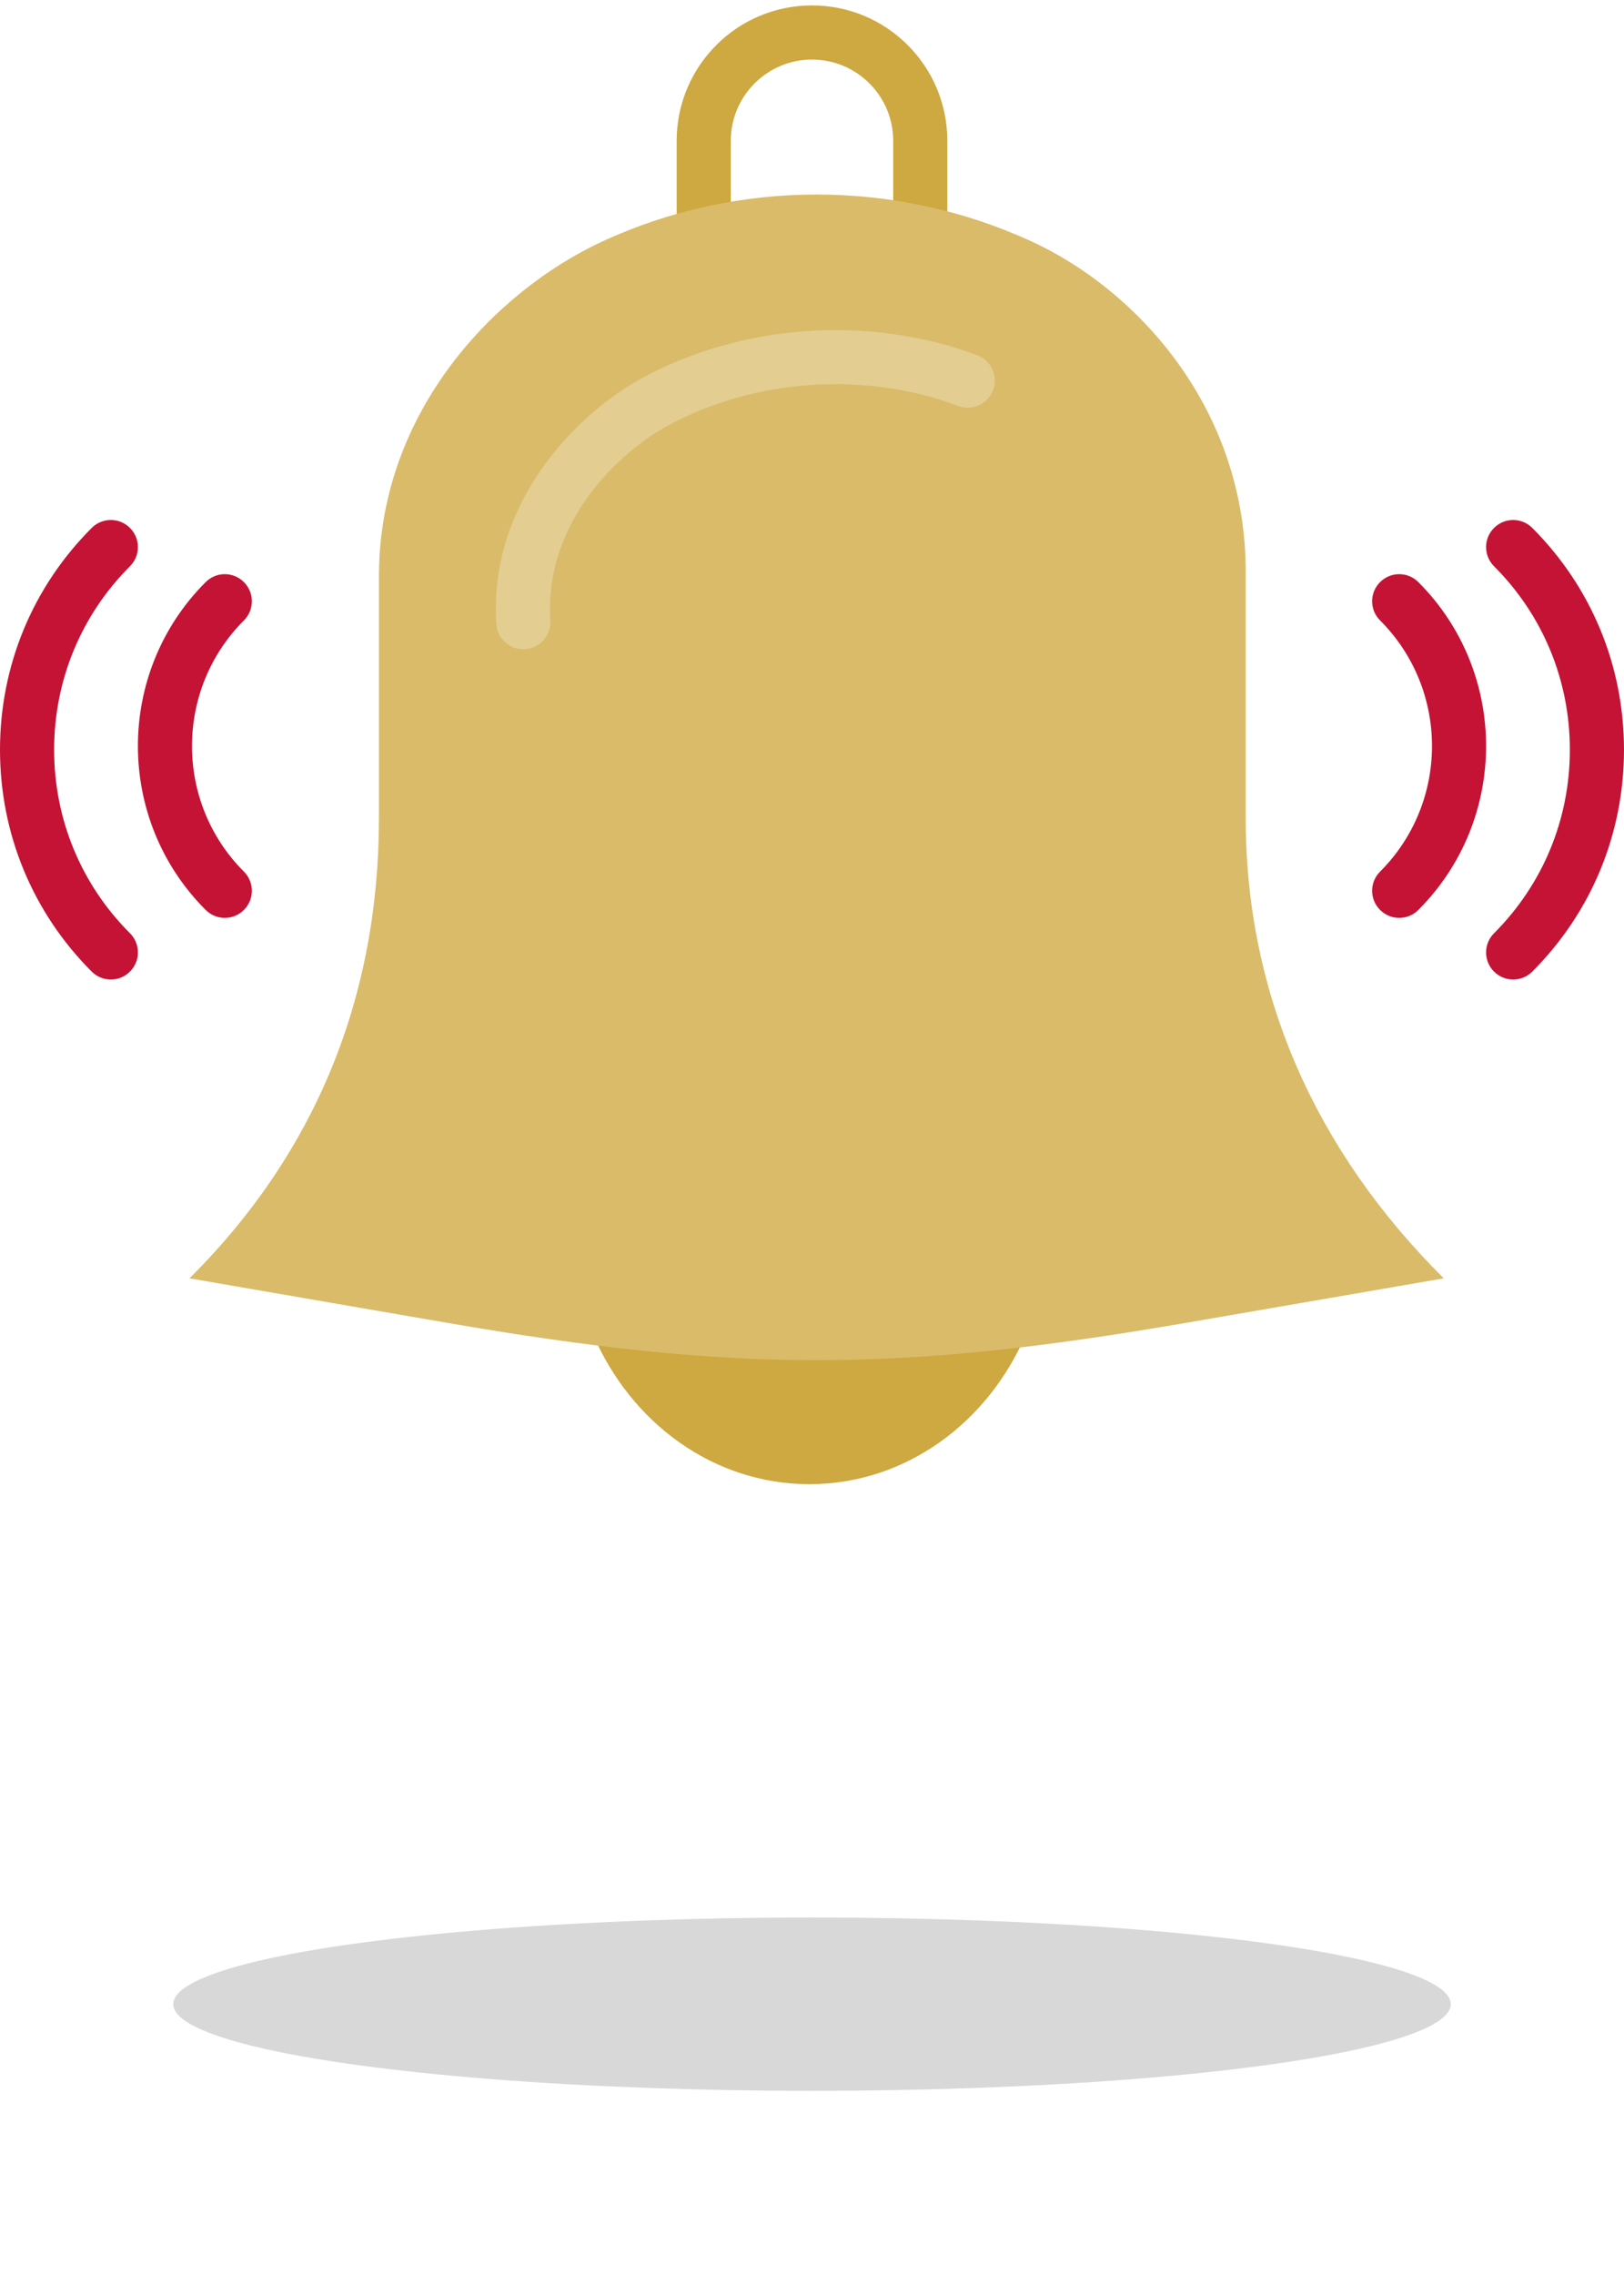 <svg viewBox="0 0 150 210" xmlns="http://www.w3.org/2000/svg"><title>NotificationIconGold</title><defs><filter x="-17.8%" y="-131.2%" width="135.6%" height="362.5%" filterUnits="objectBoundingBox" id="a"><feGaussianBlur stdDeviation="7" in="SourceGraphic"/></filter></defs><g fill="none" fill-rule="evenodd"><ellipse fill="#D8D8D8" filter="url(#a)" cx="75" cy="185" rx="59" ry="8"/><g fill-rule="nonzero"><path d="M87.5 23V13C87.5 6.097 81.903.5 75 .5S62.5 6.097 62.5 13v10.18c0 1.381 1.119 2.5 2.5 2.5s2.5-1.119 2.5-2.5V13c0-4.142 3.358-7.5 7.5-7.5s7.5 3.358 7.5 7.5v10c0 1.381 1.119 2.5 2.5 2.5s2.5-1.119 2.5-2.5zM54.765 123.15C58.254 131.32 65.884 137 74.764 137c8.882 0 16.512-5.683 20.001-13.857-14.323 1.88-25.686 1.883-40 .007z" fill="#CEA840"/><path d="M41.227 122.095c26.753 4.617 41.645 4.617 68.4 0l23.725-4.095C121.64 106.358 115.06 91.963 115.06 75.5V53c.095-15.117-9.893-26.195-19.865-30.753-12.498-5.713-27.038-5.735-39.515.02C45.797 26.825 35.095 37.895 35 53v22.5c0 16.462-5.787 30.858-17.5 42.5l23.727 4.095z" fill="#D9BB6A"/><path d="M48.51 59.926l-.015.001c-1.377.086-2.566-.958-2.654-2.336-.742-11.682 8.024-19.715 13.325-22.62 9.29-5.098 21.124-5.918 31.096-2.179 1.292.484 1.946 1.924 1.463 3.218-.484 1.292-1.924 1.949-3.221 1.461-8.632-3.238-18.895-2.531-26.932 1.883-4.265 2.338-11.323 8.744-10.739 17.918.086 1.372-.954 2.558-2.323 2.654z" fill="#E3CD91"/><path d="M10.238 90.418c-.64 0-1.28-.245-1.768-.733C3.007 84.223 0 76.951 0 69.208c0-7.745 3.007-15.015 8.47-20.475.978-.978 2.558-.978 3.535 0s.978 2.558 0 3.535C7.487 56.786 5 62.801 5 69.208c0 6.407 2.487 12.422 7.005 16.94.978.978.978 2.558 0 3.535-.49.49-1.127.735-1.768.735z" fill="#C41335"/><path d="M20.762 84.726c-.64 0-1.28-.245-1.768-.733-8.342-8.342-8.342-21.92 0-30.26.978-.978 2.558-.978 3.535 0s.978 2.558 0 3.535c-6.395 6.395-6.395 16.797 0 23.19.978.978.978 2.558 0 3.535-.487.49-1.127.733-1.768.733zM139.762 90.418c-.64 0-1.28-.245-1.768-.733-.978-.978-.978-2.558 0-3.535 4.518-4.52 7.005-10.535 7.005-16.942 0-6.407-2.487-12.425-7.005-16.94-.978-.978-.978-2.558 0-3.535s2.558-.978 3.535 0c5.463 5.463 8.47 12.732 8.47 20.475 0 7.742-3.007 15.015-8.47 20.475-.487.49-1.127.735-1.768.735z" fill="#C41335"/><path d="M129.238 84.726c-.64 0-1.28-.245-1.768-.733-.978-.978-.978-2.558 0-3.535 6.395-6.395 6.395-16.797 0-23.19-.978-.978-.978-2.558 0-3.535s2.558-.978 3.535 0c8.342 8.342 8.342 21.92 0 30.26-.487.49-1.127.733-1.768.733z" fill="#C41335"/></g></g></svg>